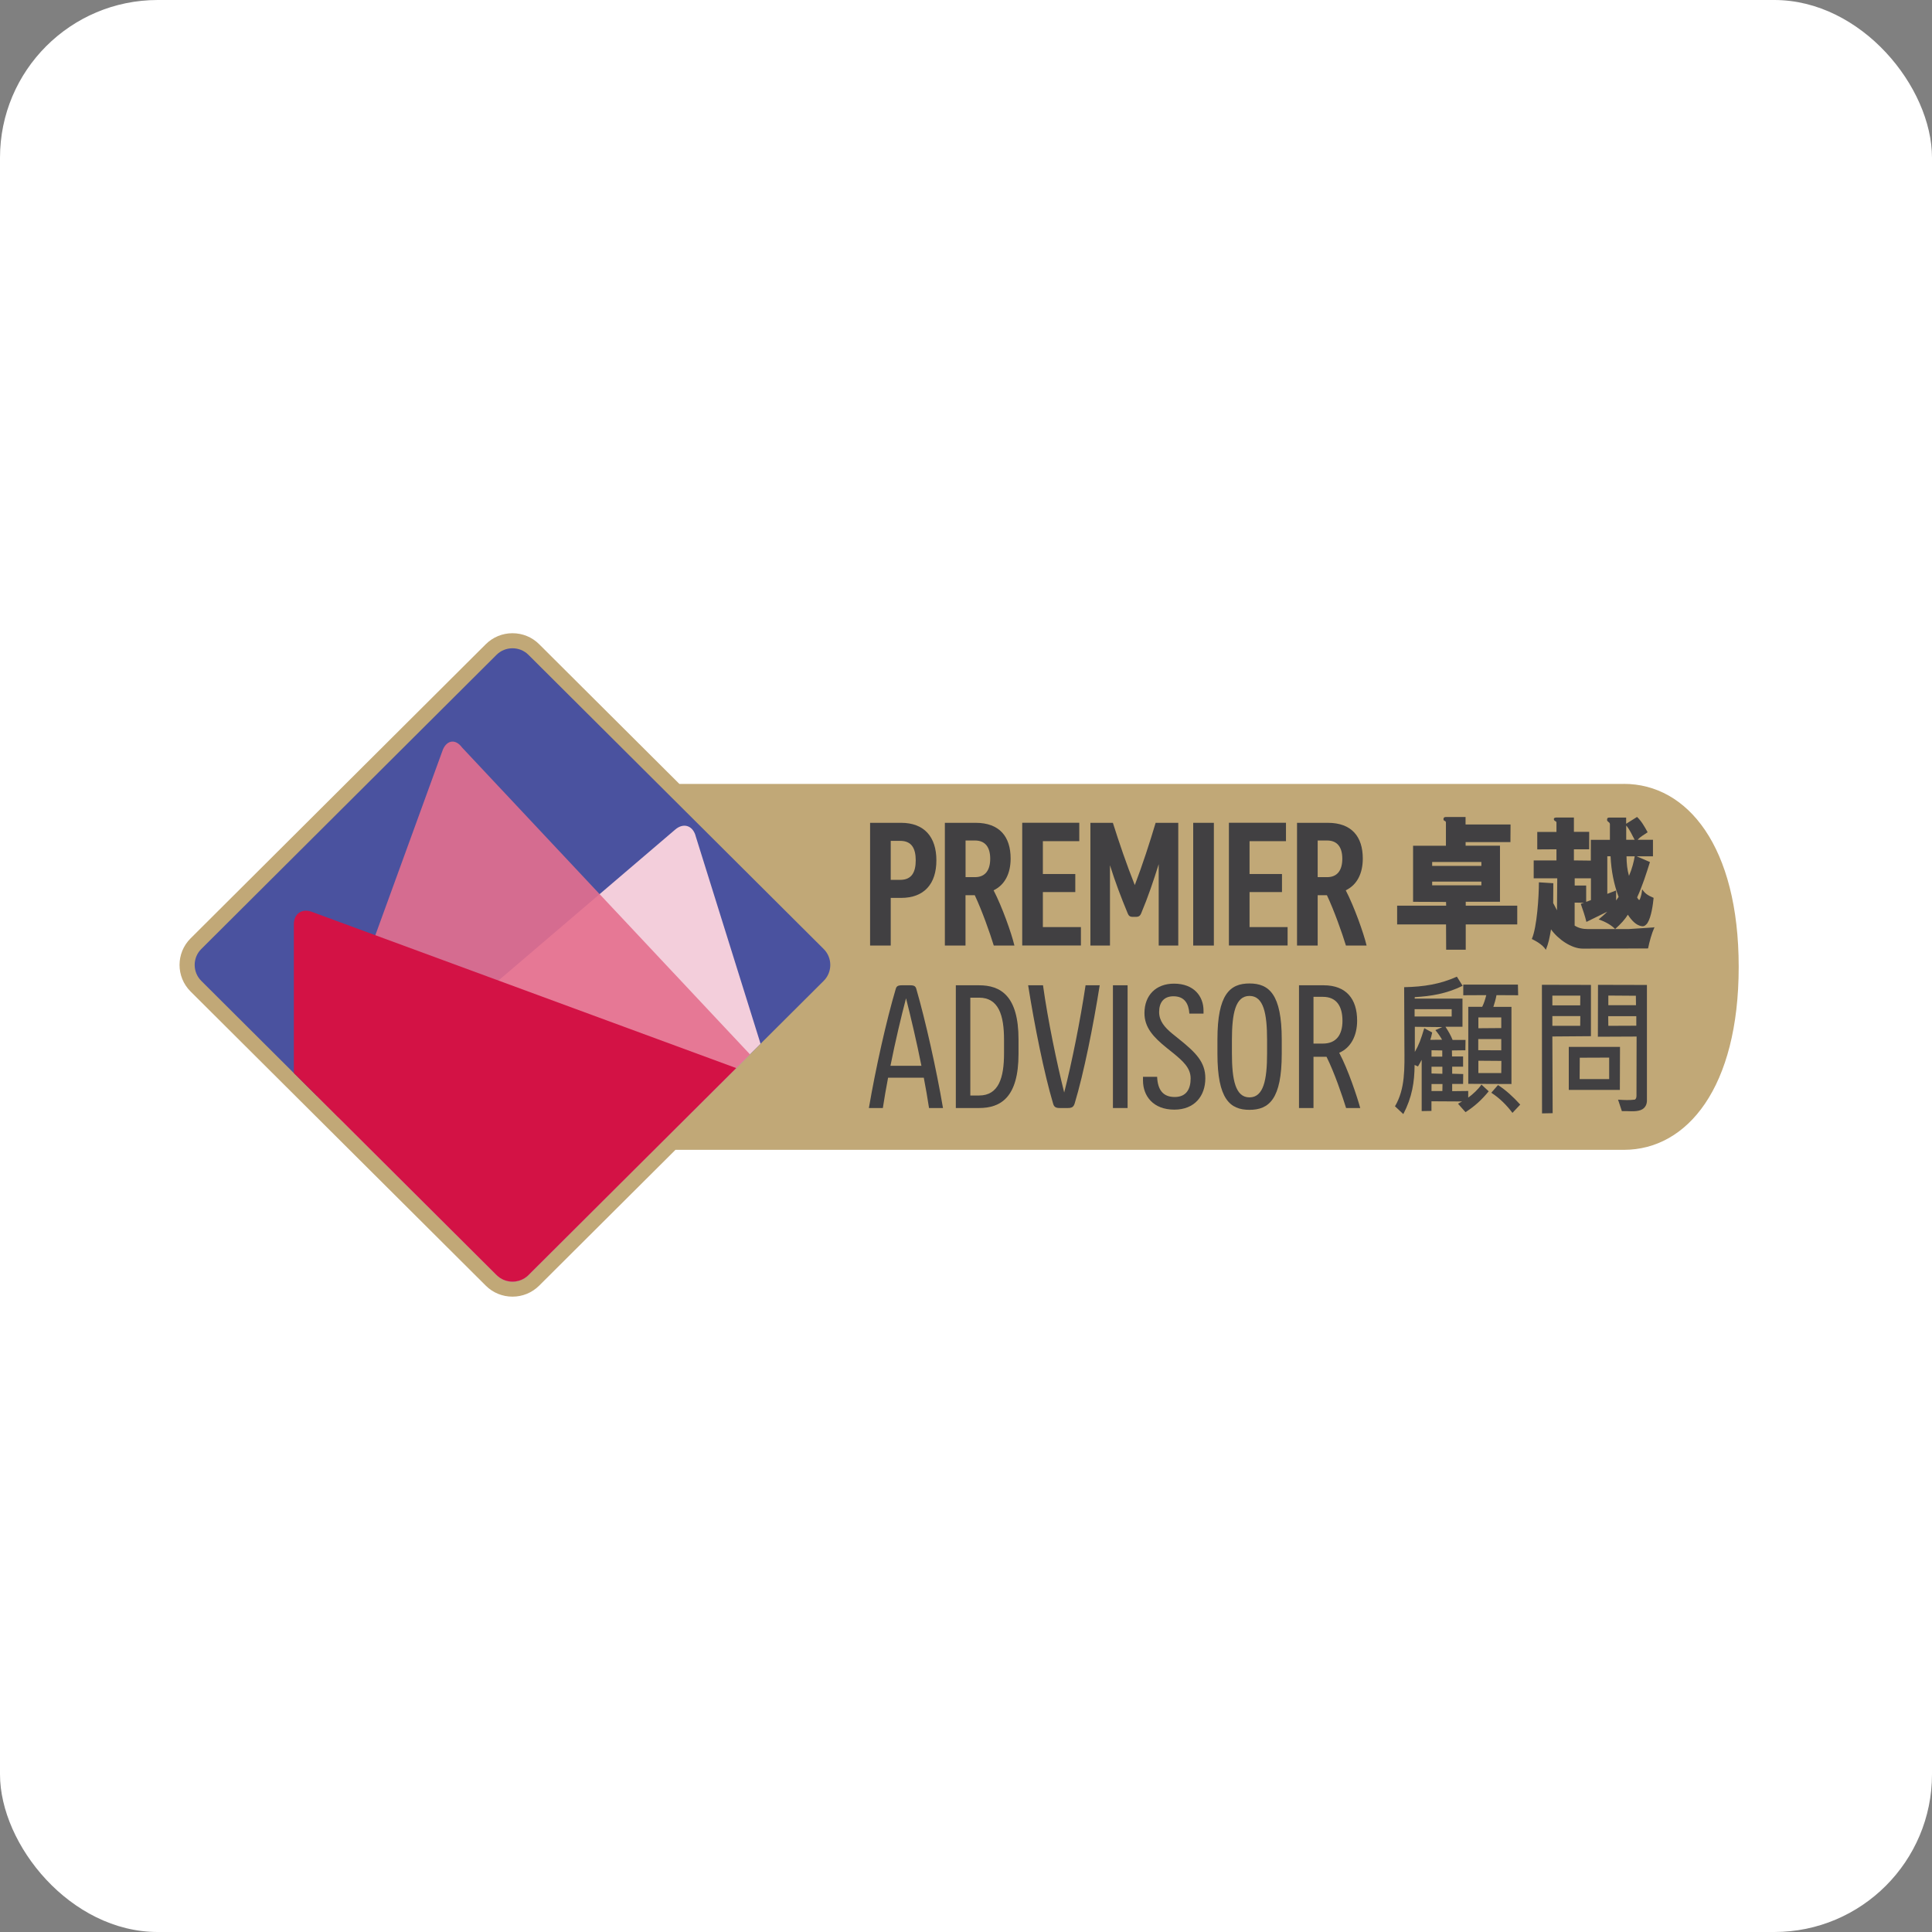 
<svg width="98" height="98" viewBox="0 0 98 98" fill="none" xmlns="http://www.w3.org/2000/svg">
<rect x="0" y="0" width="98" height="98" fill="#808080" stroke="none"/>
<rect width="98" height="98" rx="8" fill="white"/>
<g clip-path="url(#clip0_3406_9711)">
<path d="M82.369 39.765H34.462L27.346 32.675C26.988 32.318 26.507 32.12 25.995 32.12C25.484 32.12 25.006 32.318 24.644 32.675L9.666 47.6C8.921 48.342 8.921 49.55 9.666 50.292L24.644 65.217C25.003 65.574 25.484 65.772 25.995 65.772C26.507 65.772 26.985 65.574 27.346 65.217L34.263 58.325H82.369C85.585 58.325 88.195 55.163 88.195 49.044C88.195 42.924 85.588 39.762 82.369 39.762V39.765Z" fill="#C1A877"/>
<path d="M47.498 43.641C47.498 44.832 46.882 45.546 45.706 45.546H45.182V47.963H44.135V41.737H45.706C46.882 41.737 47.498 42.451 47.498 43.641ZM46.45 43.641C46.45 43.046 46.248 42.653 45.669 42.653H45.182V44.63H45.669C46.248 44.63 46.45 44.236 46.45 43.641Z" fill="#414042"/>
<path d="M50.409 47.963C50.216 47.331 49.812 46.187 49.444 45.408H48.975V47.963H47.928V41.737H49.49C50.703 41.737 51.264 42.442 51.264 43.55C51.264 44.31 50.969 44.887 50.4 45.161C50.832 45.995 51.309 47.34 51.456 47.963H50.409ZM48.978 44.493H49.456C49.989 44.493 50.228 44.127 50.228 43.559C50.228 42.991 49.989 42.634 49.456 42.634H48.978V44.493Z" fill="#414042"/>
<path d="M54.829 47.026V47.96H51.852V41.734H54.746V42.668H52.899V44.334H54.544V45.25H52.899V47.026H54.829Z" fill="#414042"/>
<path d="M59.767 41.737V47.963H58.775V43.834C58.518 44.658 58.242 45.482 57.884 46.333C57.838 46.443 57.773 46.507 57.626 46.507H57.452C57.305 46.507 57.249 46.443 57.204 46.333C56.864 45.518 56.56 44.713 56.303 43.889V47.963H55.31V41.737H56.45C56.763 42.726 57.148 43.861 57.562 44.896C57.957 43.861 58.325 42.726 58.619 41.737H59.767Z" fill="#414042"/>
<path d="M61.573 47.963H60.525V41.737H61.573V47.963Z" fill="#414042"/>
<path d="M65.313 47.026V47.96H62.336V41.734H65.231V42.668H63.383V44.334H65.028V45.25H63.383V47.026H65.313Z" fill="#414042"/>
<path d="M68.272 47.963C68.079 47.331 67.675 46.187 67.307 45.408H66.839V47.963H65.791V41.737H67.353C68.566 41.737 69.127 42.442 69.127 43.55C69.127 44.31 68.833 44.887 68.263 45.161C68.695 45.995 69.173 47.34 69.32 47.963H68.272ZM66.839 44.493H67.317C67.849 44.493 68.088 44.127 68.088 43.559C68.088 42.991 67.849 42.634 67.317 42.634H66.839V44.493Z" fill="#414042"/>
<path d="M46.859 54.666H45.048C44.947 55.197 44.855 55.719 44.782 56.204H44.074C44.414 54.208 44.966 51.745 45.434 50.17C45.471 50.033 45.535 49.978 45.756 49.978H46.169C46.381 49.978 46.445 50.033 46.482 50.17C46.941 51.754 47.493 54.208 47.833 56.204H47.125C47.052 55.719 46.96 55.197 46.859 54.666ZM46.739 54.062C46.491 52.816 46.197 51.58 45.958 50.637C45.71 51.58 45.416 52.816 45.168 54.062H46.739Z" fill="#414042"/>
<path d="M48.484 49.978H49.661C50.754 49.978 51.664 50.509 51.664 52.725V53.457C51.664 55.673 50.754 56.204 49.661 56.204H48.484V49.978ZM49.661 55.569C50.662 55.569 50.929 54.663 50.929 53.436V52.74C50.929 51.513 50.662 50.606 49.661 50.606H49.219V55.569H49.661Z" fill="#414042"/>
<path d="M55.782 49.978C55.461 52.011 54.974 54.446 54.514 55.966C54.459 56.14 54.385 56.204 54.165 56.204H53.751C53.54 56.204 53.466 56.14 53.42 55.984C52.961 54.446 52.474 52.011 52.152 49.978H52.906C53.154 51.754 53.604 53.915 53.981 55.417C54.367 53.915 54.799 51.754 55.065 49.978H55.782Z" fill="#414042"/>
<path d="M57.197 56.204H56.453V49.978H57.197V56.204Z" fill="#414042"/>
<path d="M60.331 51.415C60.294 50.903 60.083 50.536 59.522 50.536C59.035 50.536 58.796 50.847 58.796 51.333C58.796 51.791 59.081 52.111 59.44 52.413L59.77 52.679C60.662 53.393 61.14 53.869 61.14 54.693C61.14 55.6 60.588 56.286 59.568 56.286C58.493 56.286 57.978 55.591 57.978 54.812V54.62H58.695C58.723 55.288 58.998 55.645 59.587 55.645C60.175 55.645 60.395 55.243 60.395 54.702C60.395 54.162 59.991 53.814 59.513 53.42L59.182 53.155C58.502 52.606 58.052 52.12 58.052 51.388C58.052 50.481 58.64 49.895 59.55 49.895C60.57 49.895 61.048 50.545 61.048 51.26V51.415H60.331Z" fill="#414042"/>
<path d="M61.754 53.457V52.725C61.754 50.436 62.388 49.886 63.38 49.886C64.373 49.886 65.016 50.436 65.016 52.725V53.457C65.016 55.746 64.373 56.296 63.38 56.296C62.388 56.296 61.754 55.746 61.754 53.457ZM64.272 53.43V52.752C64.272 51.415 64.097 50.518 63.38 50.518C62.664 50.518 62.489 51.415 62.489 52.752V53.43C62.489 54.767 62.664 55.664 63.38 55.664C64.097 55.664 64.272 54.767 64.272 53.43Z" fill="#414042"/>
<path d="M68.28 56.204C68.096 55.609 67.683 54.391 67.287 53.604H66.626V56.204H65.891V49.978H67.14C68.289 49.978 68.84 50.674 68.84 51.772C68.84 52.551 68.51 53.155 67.931 53.402C68.39 54.263 68.85 55.664 68.997 56.204H68.28ZM66.626 52.935H67.104C67.793 52.935 68.096 52.477 68.096 51.782C68.096 51.04 67.793 50.564 67.104 50.564H66.626V52.935Z" fill="#414042"/>
<path d="M74.346 48.174H73.356L73.35 46.892H70.869V45.94H73.356L73.35 45.751L71.678 45.744V42.9H73.344V41.725C73.344 41.609 73.219 41.673 73.219 41.548C73.219 41.471 73.268 41.441 73.35 41.441H74.34V41.822H76.622L76.616 42.714H74.343V42.897H76.086V45.741H74.349V45.94H76.962V46.892H74.349V48.174H74.346ZM75.142 43.922V43.724H72.646V43.922H75.142ZM75.142 44.908V44.719H72.646V44.908H75.142Z" fill="#414042"/>
<path d="M83.037 41.438C83.264 41.651 83.417 41.926 83.576 42.216C83.411 42.338 83.209 42.43 83.071 42.598H83.846V43.437H83.022L83.693 43.727C83.506 44.322 83.307 44.948 83.043 45.519C83.092 45.61 83.147 45.696 83.181 45.619C83.249 45.436 83.285 45.289 83.297 45.106C83.435 45.314 83.567 45.412 83.879 45.543C83.846 45.87 83.769 46.51 83.561 46.831C83.5 46.907 83.417 46.999 83.291 46.983C82.988 46.947 82.752 46.672 82.572 46.398C82.434 46.626 82.213 46.871 81.928 47.124C81.674 46.871 81.362 46.733 81.092 46.636C81.23 46.514 81.389 46.391 81.527 46.245L80.47 46.764C80.403 46.474 80.283 46.132 80.185 45.848C80.228 45.824 80.317 45.802 80.357 45.793L79.873 45.784V46.95C80.081 47.081 80.29 47.127 80.55 47.127H82.602L83.873 47.044C83.886 47.029 83.907 47.035 83.922 47.035C83.778 47.356 83.668 47.762 83.598 48.11L80.287 48.119C79.714 48.119 79.034 47.646 78.675 47.142C78.593 47.615 78.55 47.838 78.412 48.18C78.24 47.89 77.833 47.698 77.701 47.63C77.965 47.02 78.06 45.473 78.06 44.755L78.792 44.801C78.792 45.137 78.785 45.494 78.785 45.808L78.978 46.175L78.991 44.551H77.796V43.644H78.951V43.08L77.977 43.086V42.201H78.951V41.728C78.951 41.63 78.819 41.667 78.819 41.545C78.819 41.477 78.896 41.468 78.978 41.468H79.836V42.195H80.611V43.08H79.836V43.644L80.694 43.654V42.601H81.662V41.801C81.65 41.685 81.518 41.694 81.518 41.587C81.518 41.48 81.567 41.471 81.65 41.471H82.486V41.786L83.031 41.444L83.037 41.438ZM80.7 45.656V44.551H79.876V44.917H80.458V45.747L80.7 45.656ZM81.977 45.167V45.677L82.103 45.494C81.867 44.862 81.729 44.175 81.695 43.434H81.53V45.341L81.98 45.167H81.977ZM82.489 42.598H82.918C82.78 42.353 82.676 42.088 82.489 41.874V42.598ZM82.504 43.437C82.51 43.809 82.538 44.108 82.63 44.429C82.789 44.063 82.872 43.712 82.921 43.437H82.507H82.504Z" fill="#414042"/>
<path d="M73.324 52.087C73.477 52.322 73.599 52.535 73.682 52.749H74.338L74.331 53.274L73.648 53.283L73.654 53.588H74.215V54.107H73.661V54.464L74.221 54.48L74.215 54.983H73.661V55.349L74.475 55.34V55.676C74.711 55.508 74.993 55.243 75.146 55.014L75.514 55.356C75.146 55.804 74.815 56.103 74.338 56.415L73.958 55.987C74.007 55.957 74.083 55.911 74.166 55.871L72.61 55.862V56.351L72.114 56.36V53.759C72.074 53.845 71.988 53.988 71.927 54.095L71.755 54.019C71.749 54.889 71.63 55.652 71.183 56.512L70.76 56.116C71.287 55.224 71.244 54.178 71.238 53.088L71.225 50.075C72.221 50.054 73.051 49.923 73.9 49.541L74.191 50.005C73.367 50.408 72.595 50.53 71.764 50.579L71.758 50.655H74.184V52.081H73.327L73.324 52.087ZM71.755 51.562H73.636V51.189H71.755V51.562ZM71.767 52.087V53.359C71.97 53.008 72.071 52.734 72.245 52.154L72.647 52.374C72.613 52.557 72.576 52.67 72.549 52.746L73.149 52.74C73.072 52.603 72.962 52.435 72.809 52.252L73.161 52.099L71.764 52.084L71.767 52.087ZM72.613 53.277V53.598H73.158V53.283L72.613 53.274V53.277ZM72.613 54.11V54.452L73.164 54.467V54.11H72.613ZM72.613 54.986V55.343H73.164L73.17 54.986H72.61H72.613ZM75.183 51.073C75.281 50.875 75.336 50.692 75.391 50.478L74.224 50.484V49.944H76.996L77.008 50.484L75.909 50.478C75.866 50.707 75.811 50.89 75.75 51.073H76.668V54.986L74.478 54.977V51.07H75.183V51.073ZM76.151 52.706H74.984V53.271L76.151 53.277V52.706ZM74.99 51.608V52.157L76.151 52.148V51.608H74.99ZM74.99 53.805V54.431H76.151L76.157 53.814L74.99 53.805ZM76.718 56.451C76.442 56.079 76.074 55.703 75.645 55.429L75.986 55.038C76.387 55.298 76.76 55.639 77.113 56.03L76.718 56.451Z" fill="#414042"/>
<path d="M80.7 52.56L78.743 52.575L78.758 56.466L78.219 56.476L78.213 49.953L80.7 49.959V52.56ZM78.743 50.502V50.997H80.155L80.161 50.502H78.743ZM80.155 52.035L80.161 51.54H78.743V52.035H80.155ZM82.174 53.103L82.167 55.285H79.576V53.103H82.177H82.174ZM80.124 54.736H81.625V53.646L80.133 53.652L80.127 54.736H80.124ZM82.076 55.78C82.422 55.804 82.654 55.81 82.906 55.78C82.955 55.78 83.01 55.712 83.01 55.59L83.016 52.578L81.052 52.587L81.058 49.956L83.54 49.962V55.828C83.54 55.966 83.491 56.21 83.215 56.311C82.933 56.411 82.599 56.347 82.269 56.363L82.076 55.783V55.78ZM81.576 51.546L81.582 52.035L83.001 52.029V51.546H81.576ZM82.979 50.509L81.582 50.499V50.988H82.985L82.979 50.509Z" fill="#414042"/>
<path d="M26.807 64.68C26.363 65.123 25.634 65.123 25.19 64.68L10.208 49.752C9.764 49.309 9.764 48.583 10.208 48.14L25.187 33.215C25.631 32.773 26.36 32.773 26.804 33.215L41.783 48.14C42.227 48.583 42.227 49.309 41.783 49.752L26.804 64.677L26.807 64.68Z" fill="#4A529F"/>
<path d="M35.277 42.369C35.117 41.862 34.658 41.731 34.254 42.076L17.158 56.677L25.187 64.677C25.631 65.119 26.36 65.119 26.804 64.677L38.579 52.944L35.274 42.369H35.277Z" fill="#F3CEDB"/>
<path opacity="0.9" d="M23.431 37.91C23.116 37.482 22.684 37.528 22.469 38.013L16.07 55.597L25.186 64.68C25.63 65.123 26.359 65.123 26.803 64.68L38.042 53.482L23.431 37.91Z" fill="#E46F8E"/>
<path d="M15.813 46.251C15.314 46.068 14.906 46.352 14.906 46.88V54.431L25.189 64.677C25.633 65.12 26.362 65.12 26.806 64.677L37.344 54.178L15.813 46.251Z" fill="#D31245"/>
</g>
<defs>
<clipPath id="clip0_3406_9711">
<rect width="82" height="36" fill="white" transform="translate(7.85 30.975)"/>
</clipPath>
</defs>
</svg>

